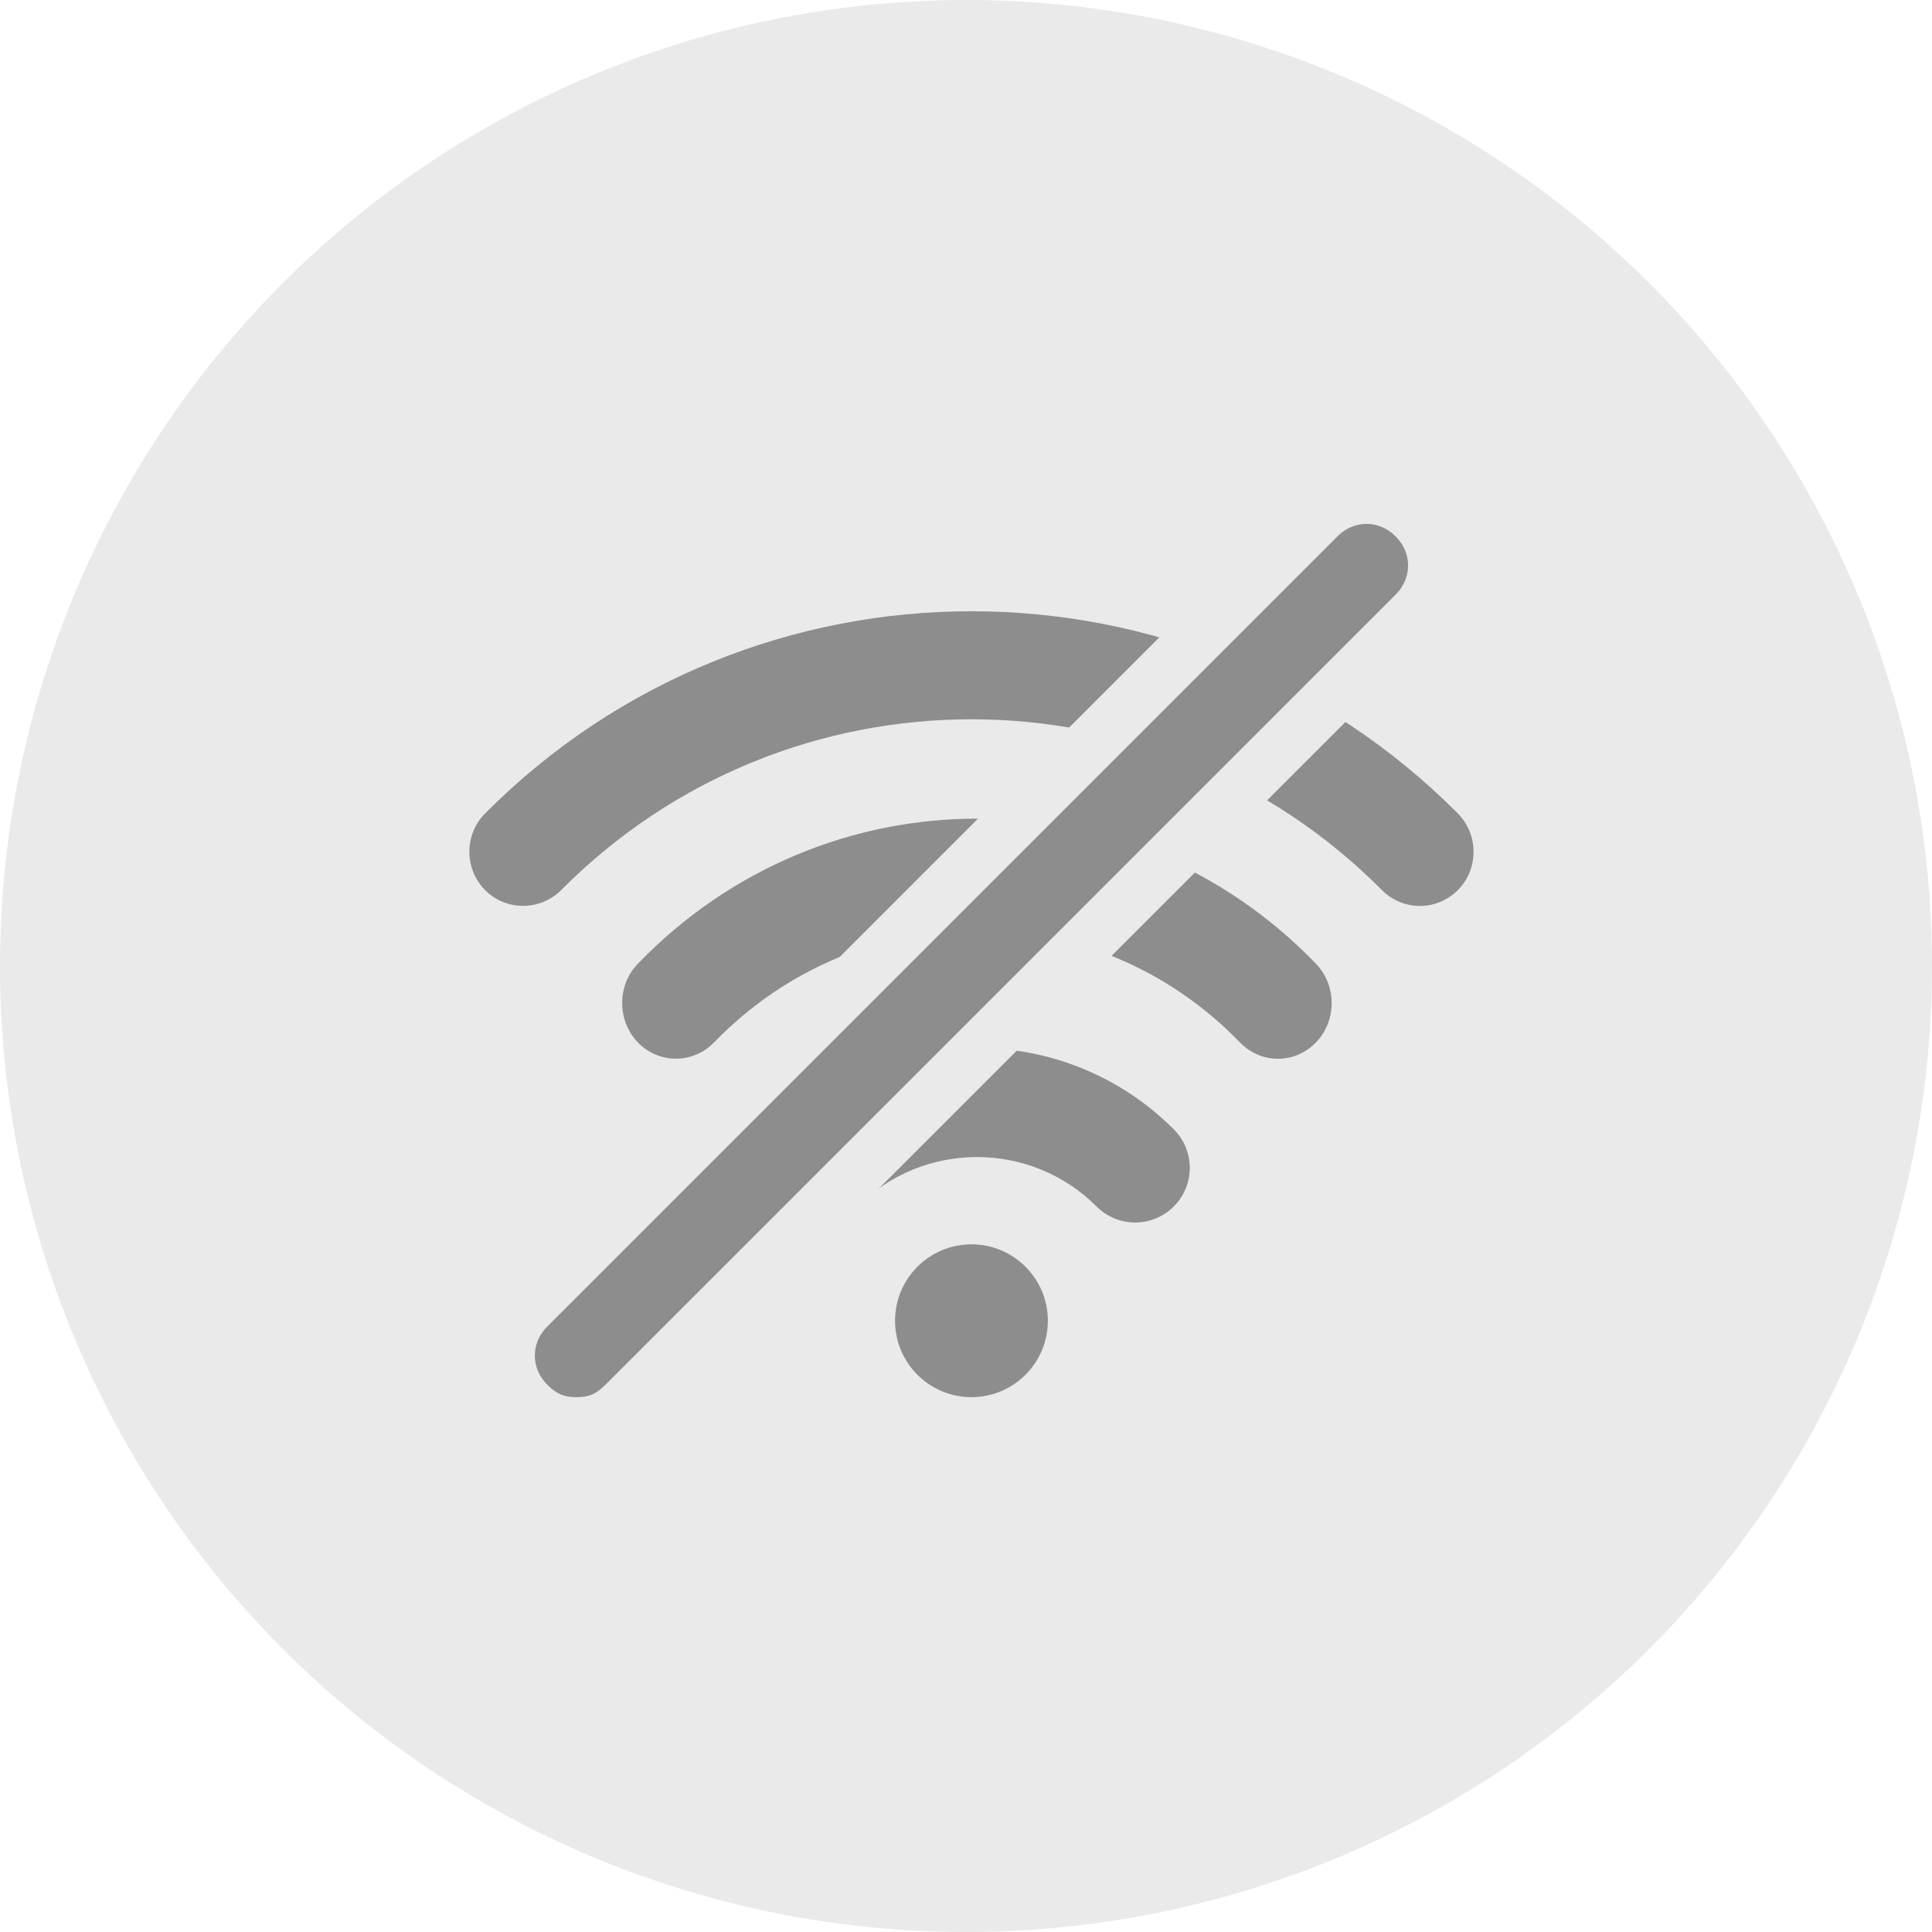 <?xml version="1.0" encoding="UTF-8"?>
<svg width="177px" height="177px" viewBox="0 0 177 177" version="1.1" xmlns="http://www.w3.org/2000/svg" xmlns:xlink="http://www.w3.org/1999/xlink">
    <title>Group 3</title>
    <g id="Offline-fallback-page" stroke="none" stroke-width="1" fill="none" fill-rule="evenodd">
        <g id="Large" transform="translate(-424, -154)">
            <g id="Group-3" transform="translate(424, 154)">
                <circle id="Oval" fill="#EAEAEA" cx="88.5" cy="88.5" r="88.5"></circle>
                <path d="M58.439,88.288 C56.52,90.271 56.52,93.499 58.439,95.503 C60.358,97.486 63.481,97.486 65.419,95.503 C78.701,81.773 100.318,81.773 113.6,95.503 C114.559,96.494 115.82,97 117.08,97 C118.341,97 119.601,96.494 120.561,95.503 C122.48,93.519 122.48,90.291 120.561,88.288 C103.441,70.571 75.559,70.571 58.439,88.288 Z" id="Path" fill="#8D8D8D" fill-rule="nonzero"></path>
                <path d="M71.464,103.445 C69.512,105.393 69.512,108.563 71.464,110.53 C73.416,112.477 76.592,112.477 78.564,110.53 C84.592,104.495 94.428,104.495 100.456,110.53 C101.432,111.504 102.714,112 103.996,112 C105.278,112 106.56,111.504 107.536,110.53 C109.488,108.582 109.488,105.412 107.536,103.464 C97.604,93.515 81.415,93.515 71.464,103.445 Z" id="Path" fill="#8D8D8D" fill-rule="nonzero"></path>
                <circle id="Oval" fill="#8D8D8D" fill-rule="nonzero" cx="89" cy="121" r="7"></circle>
                <path d="M133.562,74.526 C108.987,49.825 69.013,49.825 44.438,74.526 C42.521,76.456 42.521,79.595 44.438,81.544 C46.356,83.473 49.477,83.473 51.414,81.544 C72.134,60.681 105.866,60.681 126.605,81.544 C127.564,82.508 128.823,83 130.083,83 C131.343,83 132.603,82.508 133.562,81.544 C135.479,79.614 135.479,76.475 133.562,74.526 Z" id="Path" fill="#8D8D8D" fill-rule="nonzero"></path>
                <path d="M125.193,45.5 C126.771,45.5 128.361,46.108 129.63,47.377 C130.893,48.644 131.5,50.233 131.5,51.81 C131.5,53.386 130.893,54.975 129.628,56.244 L129.628,56.244 L57.244,128.625 C55.977,129.892 54.703,130.5 52.81,130.5 C50.917,130.5 49.642,129.892 48.375,128.625 C47.108,127.358 46.5,125.768 46.5,124.19 C46.5,122.613 47.108,121.023 48.375,119.756 L48.375,119.756 L120.759,47.375 C122.026,46.108 123.616,45.5 125.193,45.5 Z" id="Path" stroke="#EAEAEA" stroke-width="5" fill="#8D8D8D"></path>
            </g>
        </g>
    </g>
</svg>